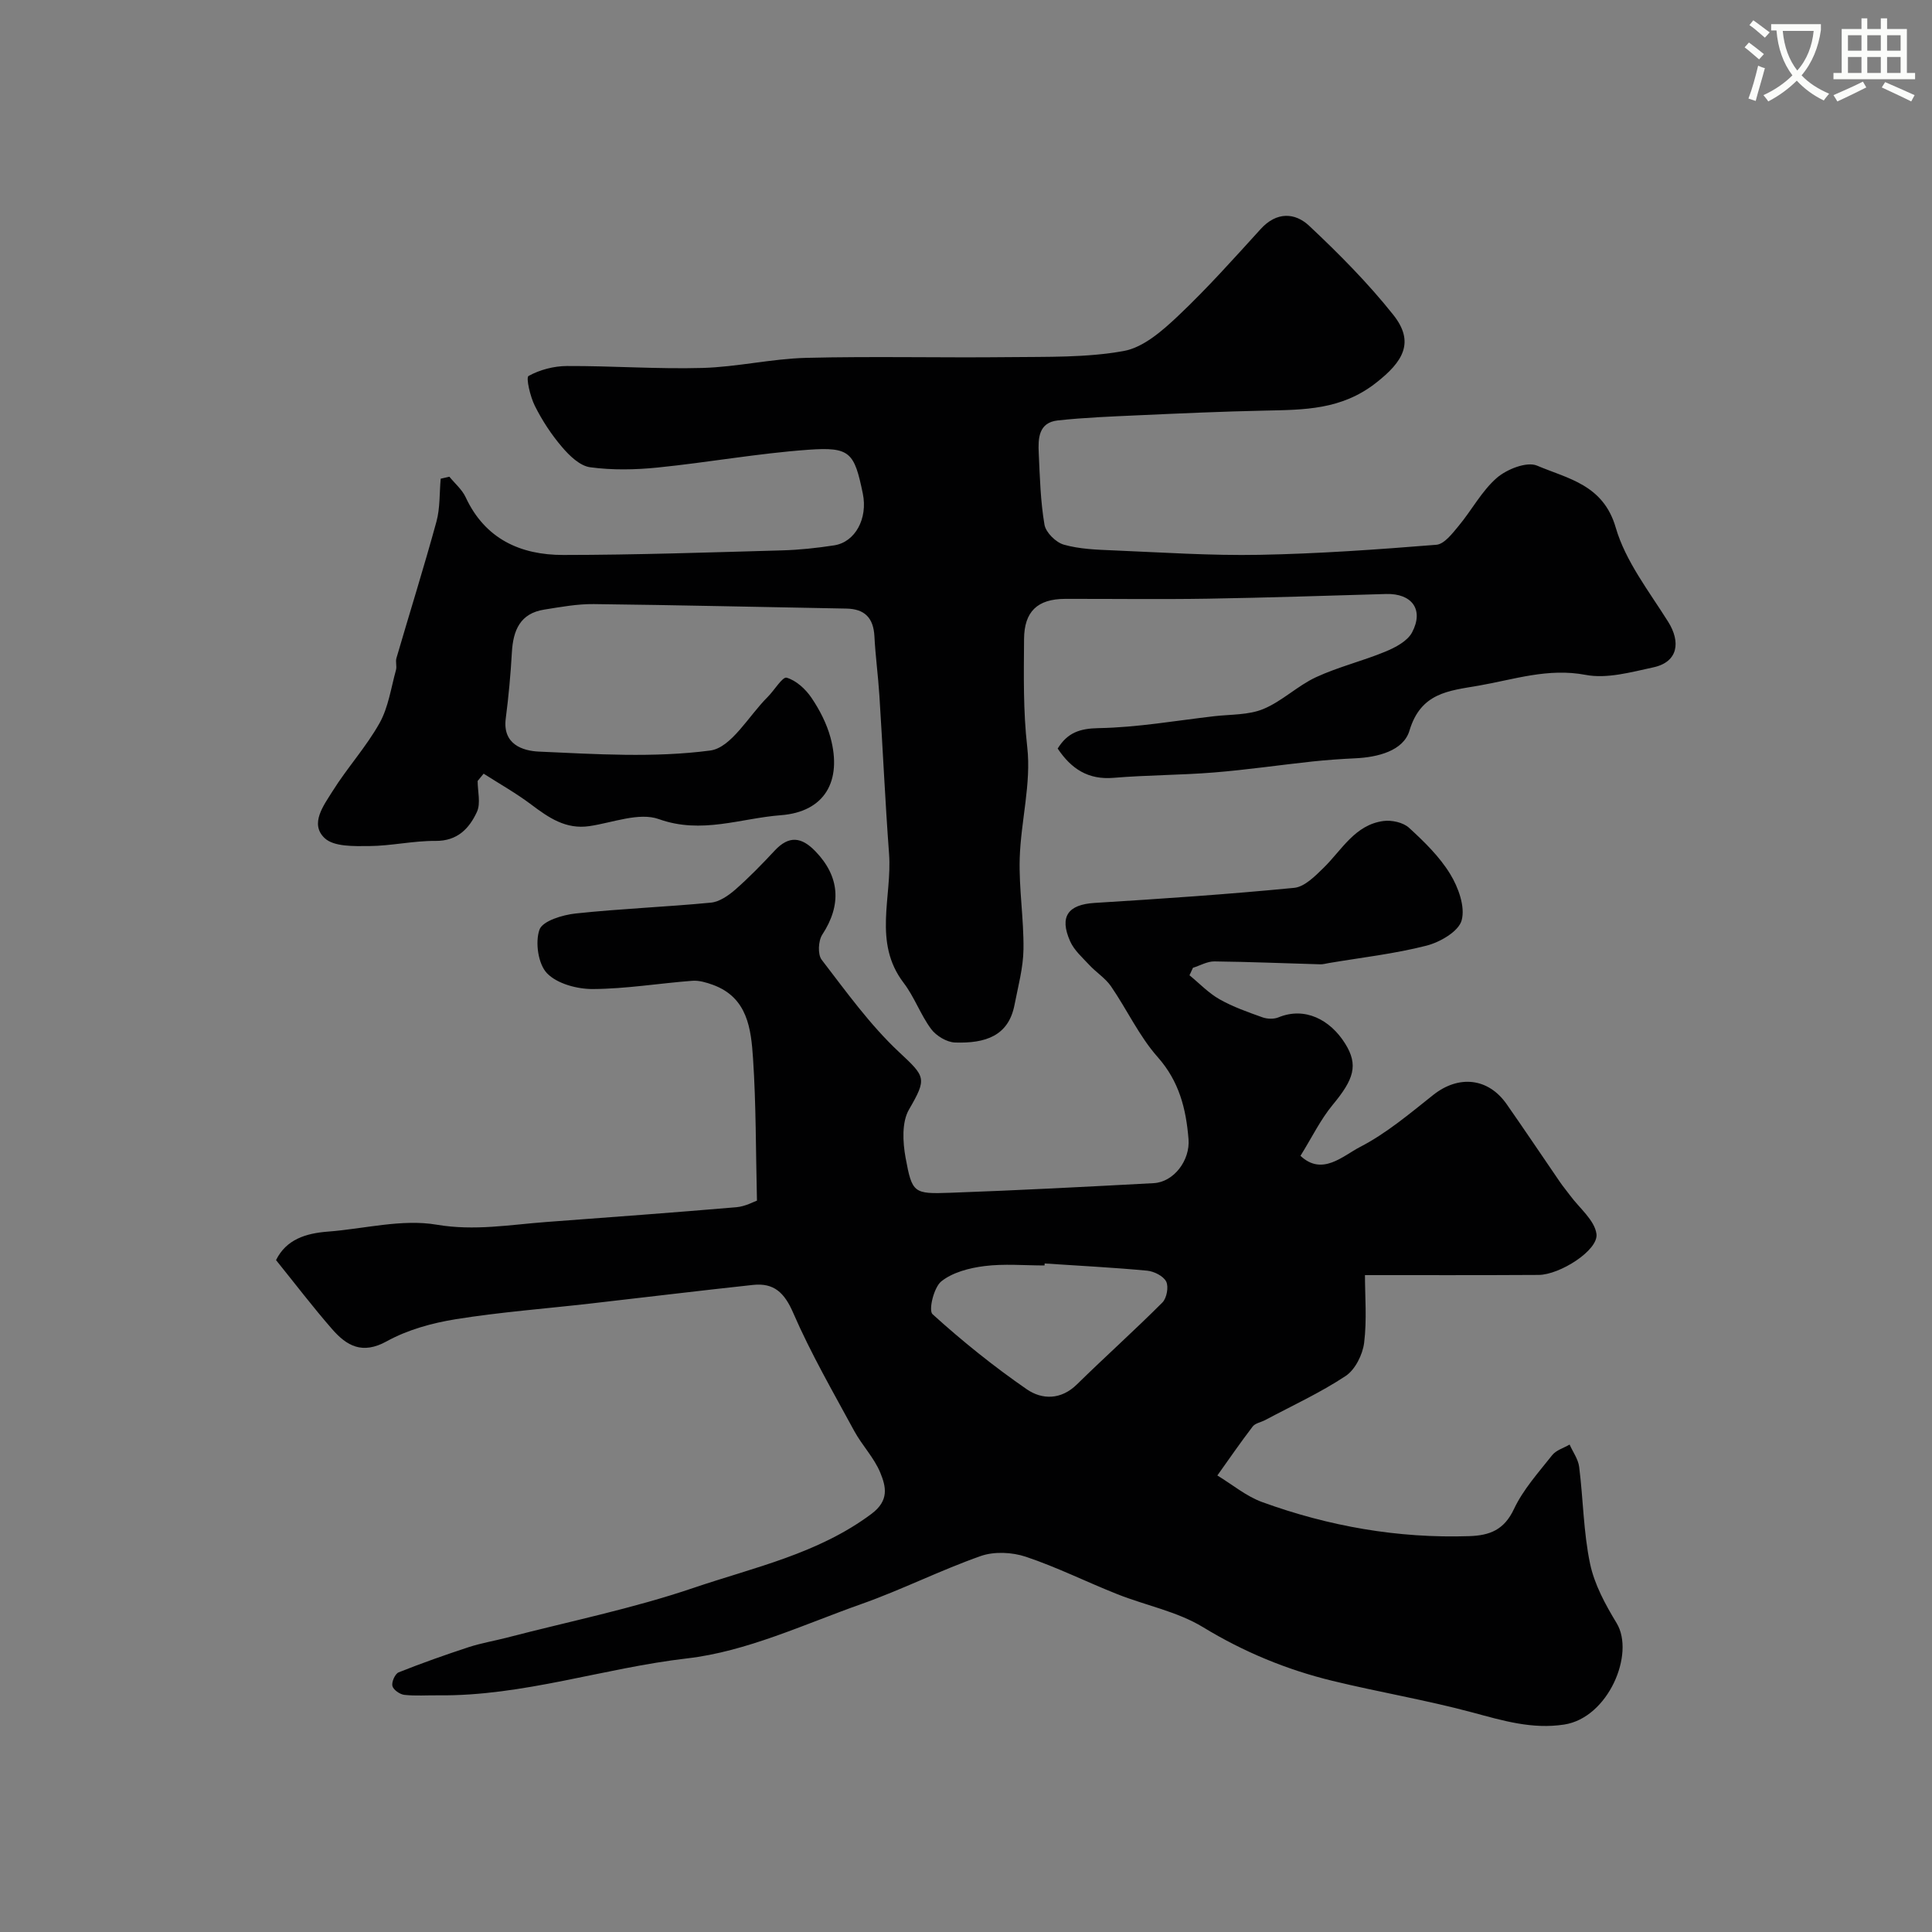 <svg enable-background="new 0 0 400 400" viewBox="0 0 400 400" xmlns="http://www.w3.org/2000/svg"><rect x="0" y="0" width="400" height="400" fill="#808080" stroke="none"/><path d="m362.1 8.8c1.1.8 2.1 1.6 3.1 2.4l-1 1.1c-1.3-1.1-2.3-2-3-2.5zm1.9 4.8c.5.2.9.4 1.4.5-.6 2.3-1.3 4.5-1.9 6.8l-1.5-.5c.8-2.1 1.4-4.3 2-6.8zm-1-9.4c1.3.9 2.4 1.8 3.4 2.5l-1 1.1c-1.4-1.2-2.4-2.1-3.2-2.6zm3.7 2.2v-1.4h10.3v1.2c-.5 3.6-1.8 6.8-4 9.4 1.5 1.6 3.4 2.8 5.7 3.8-.3.4-.7.8-1.1 1.4-2.3-1.1-4.1-2.5-5.6-4.1-1.6 1.6-3.6 3.1-5.9 4.3-.3-.5-.7-.9-1-1.3 2.4-1.1 4.4-2.5 6-4.1-1.9-2.5-3-5.6-3.3-9.3h-1.1zm8.8 0h-6.4c.3 3.3 1.3 6 3 8.2 2-2.2 3.1-5.1 3.4-8.2z" fill="#fbfcfa"/><path d="m385.3 3.8h1.3v2.2h2.8v-2.2h1.3v2.2h4.1v9.1h1.7v1.3h-16.9v-1.3h1.7v-9.1h4.1v-2.2zm.4 13.1.7 1.2c-1.8.9-3.8 1.9-6 2.9-.2-.4-.5-.8-.8-1.3 2.3-1 4.3-1.9 6.1-2.8zm-3.1-6.4h2.8v-3.2h-2.8zm0 4.6h2.8v-3.3h-2.8zm4-4.6h2.8v-3.2h-2.8zm0 4.6h2.8v-3.3h-2.8zm3.7 1.9c2.1.9 4.1 1.8 6.1 2.7l-.7 1.3c-2.2-1.1-4.2-2-6.1-2.9zm3.2-9.7h-2.8v3.2h2.8zm-2.8 7.8h2.8v-3.3h-2.8z" fill="#fbfcfa"/><g fill="#010102"><path d="m282.6 264c0 4.37.42 9.25-.17 14.01-.31 2.47-1.86 5.57-3.84 6.88-5.26 3.48-11.06 6.14-16.65 9.12-.87.46-2.06.64-2.59 1.34-2.53 3.3-4.89 6.74-7.31 10.13 3.08 1.87 5.96 4.3 9.28 5.51 13.82 5.02 28.11 7.54 42.89 7.05 4.25-.14 7.21-1.3 9.24-5.61 1.91-4.06 5.08-7.57 7.91-11.15.82-1.04 2.38-1.48 3.61-2.2.68 1.54 1.78 3.03 1.98 4.63.84 6.66.88 13.47 2.25 20.01.9 4.32 3.18 8.5 5.51 12.34 3.84 6.35-1.74 19.59-10.86 20.99-6.65 1.02-12.7-.81-18.98-2.5-9.56-2.57-19.37-4.21-29-6.55-9.49-2.31-18.37-5.98-26.83-11.13-5.31-3.23-11.8-4.47-17.68-6.8-6.36-2.52-12.51-5.6-18.97-7.76-2.85-.95-6.55-1.13-9.34-.15-8.36 2.94-16.34 6.98-24.69 9.93-11.9 4.21-23.78 9.84-36.09 11.26-17.29 2-33.97 7.84-51.52 7.65-2.36-.03-4.73.16-7.06-.1-.92-.11-2.27-1.06-2.45-1.85-.19-.83.56-2.51 1.3-2.81 4.76-1.9 9.61-3.61 14.48-5.21 2.6-.85 5.33-1.3 7.98-1.99 12.89-3.35 26.02-6.01 38.6-10.29 12.55-4.26 25.78-7.06 36.83-15.32 3.73-2.79 2.99-5.66 1.83-8.51-1.27-3.11-3.79-5.68-5.41-8.67-4.37-8.06-8.98-16.03-12.62-24.42-1.82-4.21-4-6.27-8.34-5.8-11.24 1.21-22.46 2.58-33.7 3.86-9.29 1.06-18.63 1.76-27.84 3.24-4.9.79-9.98 2.19-14.28 4.57-5.07 2.8-8.29.94-11.31-2.52-3.99-4.57-7.67-9.41-11.61-14.29 2.12-4.28 6.15-5.55 10.75-5.9 7.53-.57 15.29-2.66 22.51-1.43 7.86 1.33 15.16 0 22.7-.56 13.13-.98 26.25-1.94 39.37-3.06 1.83-.16 3.6-1.15 4.24-1.36-.25-10.42-.18-19.94-.81-29.41-.41-6.14-1.11-12.64-8.31-15.27-1.35-.49-2.85-.94-4.24-.84-6.87.52-13.73 1.67-20.59 1.71-3.25.02-7.4-1.08-9.51-3.26-1.84-1.9-2.49-6.41-1.57-9.03.64-1.81 4.77-3.06 7.47-3.35 9.32-1 18.7-1.35 28.04-2.25 1.76-.17 3.62-1.47 5.04-2.7 2.87-2.52 5.55-5.28 8.16-8.08 2.94-3.15 5.53-2.84 8.41.14 5.07 5.24 5.47 11.1 1.43 17.27-.83 1.27-.97 4.1-.12 5.2 5.07 6.59 9.99 13.47 16.02 19.11 5.47 5.12 5.83 5.39 2.06 11.89-1.52 2.62-1.3 6.75-.71 9.98 1.36 7.36 1.67 7.53 9.26 7.26 14.04-.5 28.07-1.24 42.1-1.99 4.17-.22 7.58-4.72 7.22-9.12-.51-6.27-1.92-11.95-6.39-16.99-3.84-4.34-6.35-9.83-9.67-14.66-1.16-1.68-3.04-2.85-4.46-4.38-1.44-1.55-3.16-3.06-3.99-4.93-2.29-5.15-.4-7.6 5.06-7.94 13.79-.85 27.58-1.78 41.32-3.12 2.16-.21 4.34-2.43 6.1-4.15 3.79-3.71 6.47-8.89 12.38-9.69 1.71-.23 4.09.29 5.3 1.4 3.15 2.88 6.32 5.97 8.52 9.57 1.69 2.76 3.15 6.77 2.38 9.59-.62 2.3-4.47 4.53-7.29 5.25-6.61 1.69-13.46 2.46-20.21 3.6-.6.1-1.2.28-1.79.26-7.3-.2-14.6-.52-21.9-.6-1.48-.02-2.96.86-4.44 1.32-.24.52-.48 1.03-.72 1.55 2.06 1.68 3.94 3.68 6.22 4.97 2.78 1.57 5.85 2.65 8.87 3.73 1 .36 2.38.41 3.34.01 5.45-2.24 10.68.46 13.79 5.42 2.81 4.48 1.79 7.43-2.55 12.67-2.55 3.08-4.33 6.79-6.69 10.58 4.5 4.24 8.77.01 12.33-1.83 5.45-2.81 10.29-6.91 15.15-10.77 5.24-4.16 11.37-3.59 15.21 1.91 3.74 5.34 7.36 10.77 11.05 16.14.64.94 1.39 1.81 2.06 2.73 1.94 2.64 5.09 5.13 5.48 7.99.46 3.37-7.61 8.48-11.99 8.49-11.94.07-23.85.04-35.94.04zm-66.31-2.41c-.01.14-.02.28-.03.41-4.16 0-8.37-.39-12.46.13-3.1.39-6.57 1.29-8.91 3.16-1.56 1.25-2.69 6.02-1.82 6.8 6.16 5.58 12.68 10.83 19.52 15.55 3.15 2.17 7.08 2.23 10.38-1.02 5.83-5.72 11.93-11.18 17.7-16.96.89-.9 1.32-3.24.78-4.32-.58-1.15-2.51-2.12-3.94-2.26-7.05-.66-14.14-1.02-21.22-1.49z"/><path d="m98.89 161.69c0 2.15.67 4.61-.14 6.39-1.58 3.42-4.02 6.06-8.57 6.02-4.59-.04-9.18 1.04-13.77 1.07-3.14.02-7.29.16-9.2-1.65-3.14-2.96-.18-6.79 1.64-9.71 3.02-4.83 6.94-9.13 9.72-14.08 1.84-3.27 2.38-7.29 3.41-11 .22-.78-.13-1.71.1-2.48 2.75-9.42 5.69-18.79 8.28-28.25.77-2.83.61-5.92.88-8.89.6-.14 1.2-.28 1.8-.41 1.14 1.4 2.62 2.65 3.36 4.23 4.02 8.67 11.37 11.98 20.22 11.97 15.1-.01 30.2-.53 45.29-.95 3.61-.1 7.22-.49 10.79-1.04 4.38-.67 6.99-5.57 5.94-10.7-1.76-8.55-2.62-9.72-11.33-9.09-10.42.75-20.76 2.63-31.17 3.68-4.62.47-9.37.56-13.95-.06-2.12-.28-4.29-2.38-5.82-4.18-2.21-2.58-4.12-5.5-5.64-8.54-.96-1.91-1.87-5.86-1.3-6.18 2.33-1.29 5.24-2.05 7.94-2.06 9.35-.04 18.71.66 28.05.4 7.19-.2 14.33-1.91 21.51-2.09 13.99-.35 27.99.01 41.99-.15 7.94-.09 16 .13 23.74-1.27 4.08-.74 8.01-4.2 11.24-7.25 6.01-5.68 11.54-11.88 17.12-18.01 3.26-3.59 7.07-3.44 10.03-.66 6.15 5.77 12.15 11.82 17.39 18.4 4.52 5.67 2.13 9.71-3.65 14.19-7.1 5.52-14.79 5.5-22.84 5.67-8.83.18-17.66.58-26.49.98-5.5.25-11.01.46-16.48 1.06-3.98.44-4.07 3.76-3.92 6.79.23 4.95.36 9.94 1.19 14.8.28 1.61 2.37 3.67 4.02 4.13 3.26.92 6.79 1.04 10.23 1.18 10.09.42 20.2 1.11 30.29.92 12.21-.23 24.41-1.1 36.59-2.08 1.65-.13 3.32-2.35 4.62-3.91 2.72-3.27 4.77-7.22 7.91-9.95 2.07-1.79 6.2-3.42 8.31-2.53 6.37 2.71 13.72 3.91 16.3 12.83 2.02 6.97 6.89 13.18 10.86 19.51 2.6 4.15 2.1 8.31-3.08 9.43-4.6.99-9.57 2.4-13.99 1.56-7.83-1.49-14.84.96-22.19 2.23-6.21 1.07-11.95 1.45-14.31 9.32-1.25 4.18-6.57 5.51-11.25 5.72-2.96.14-5.92.35-8.86.66-6.78.73-13.54 1.72-20.34 2.27-6.91.56-13.88.53-20.79 1.11-5.28.45-8.78-1.86-11.59-6.06 2.02-3.26 4.52-4.16 8.5-4.23 7.99-.14 15.96-1.55 23.93-2.47 3.4-.39 7.07-.22 10.13-1.48 3.88-1.6 7.09-4.81 10.92-6.59 4.62-2.14 9.66-3.35 14.37-5.3 2.08-.86 4.57-2.17 5.53-3.99 2.49-4.72-.05-8.09-5.39-7.94-12.28.35-24.57.77-36.85.97-9.86.16-19.73.02-29.59.04-5.77.01-8.47 2.66-8.51 8.3-.05 7.47-.2 14.86.66 22.39.86 7.52-1.33 15.34-1.56 23.05-.18 6.25.86 12.53.78 18.8-.05 3.85-1.12 7.71-1.86 11.54-1.25 6.42-6.03 7.98-12.32 7.77-1.71-.06-3.89-1.38-4.94-2.79-2.2-2.97-3.46-6.64-5.7-9.57-6.39-8.38-2.35-17.79-3.01-26.71-.81-10.9-1.3-21.83-2-32.74-.26-4.1-.82-8.19-1.03-12.29-.2-3.8-2-5.67-5.81-5.74-17.43-.31-34.86-.73-52.29-.93-3.42-.04-6.86.6-10.26 1.14-4.99.78-6.44 4.29-6.7 8.84-.26 4.58-.68 9.16-1.27 13.71-.7 5.38 3.56 6.7 6.85 6.85 11.83.53 23.83 1.31 35.47-.22 4.38-.57 7.97-7.18 11.89-11.07 1.39-1.38 3.09-4.26 3.95-4.01 1.97.57 3.92 2.36 5.13 4.15 1.7 2.51 3.16 5.35 3.95 8.26 2.44 9.04-1.23 15.37-10.28 16.06-8.32.63-16.42 3.98-25.26.81-4.1-1.47-9.56.74-14.38 1.45-4.89.72-8.43-1.75-12.05-4.47-3.12-2.35-6.55-4.28-9.85-6.39-.42.49-.83 1-1.24 1.51z"/></g></svg>